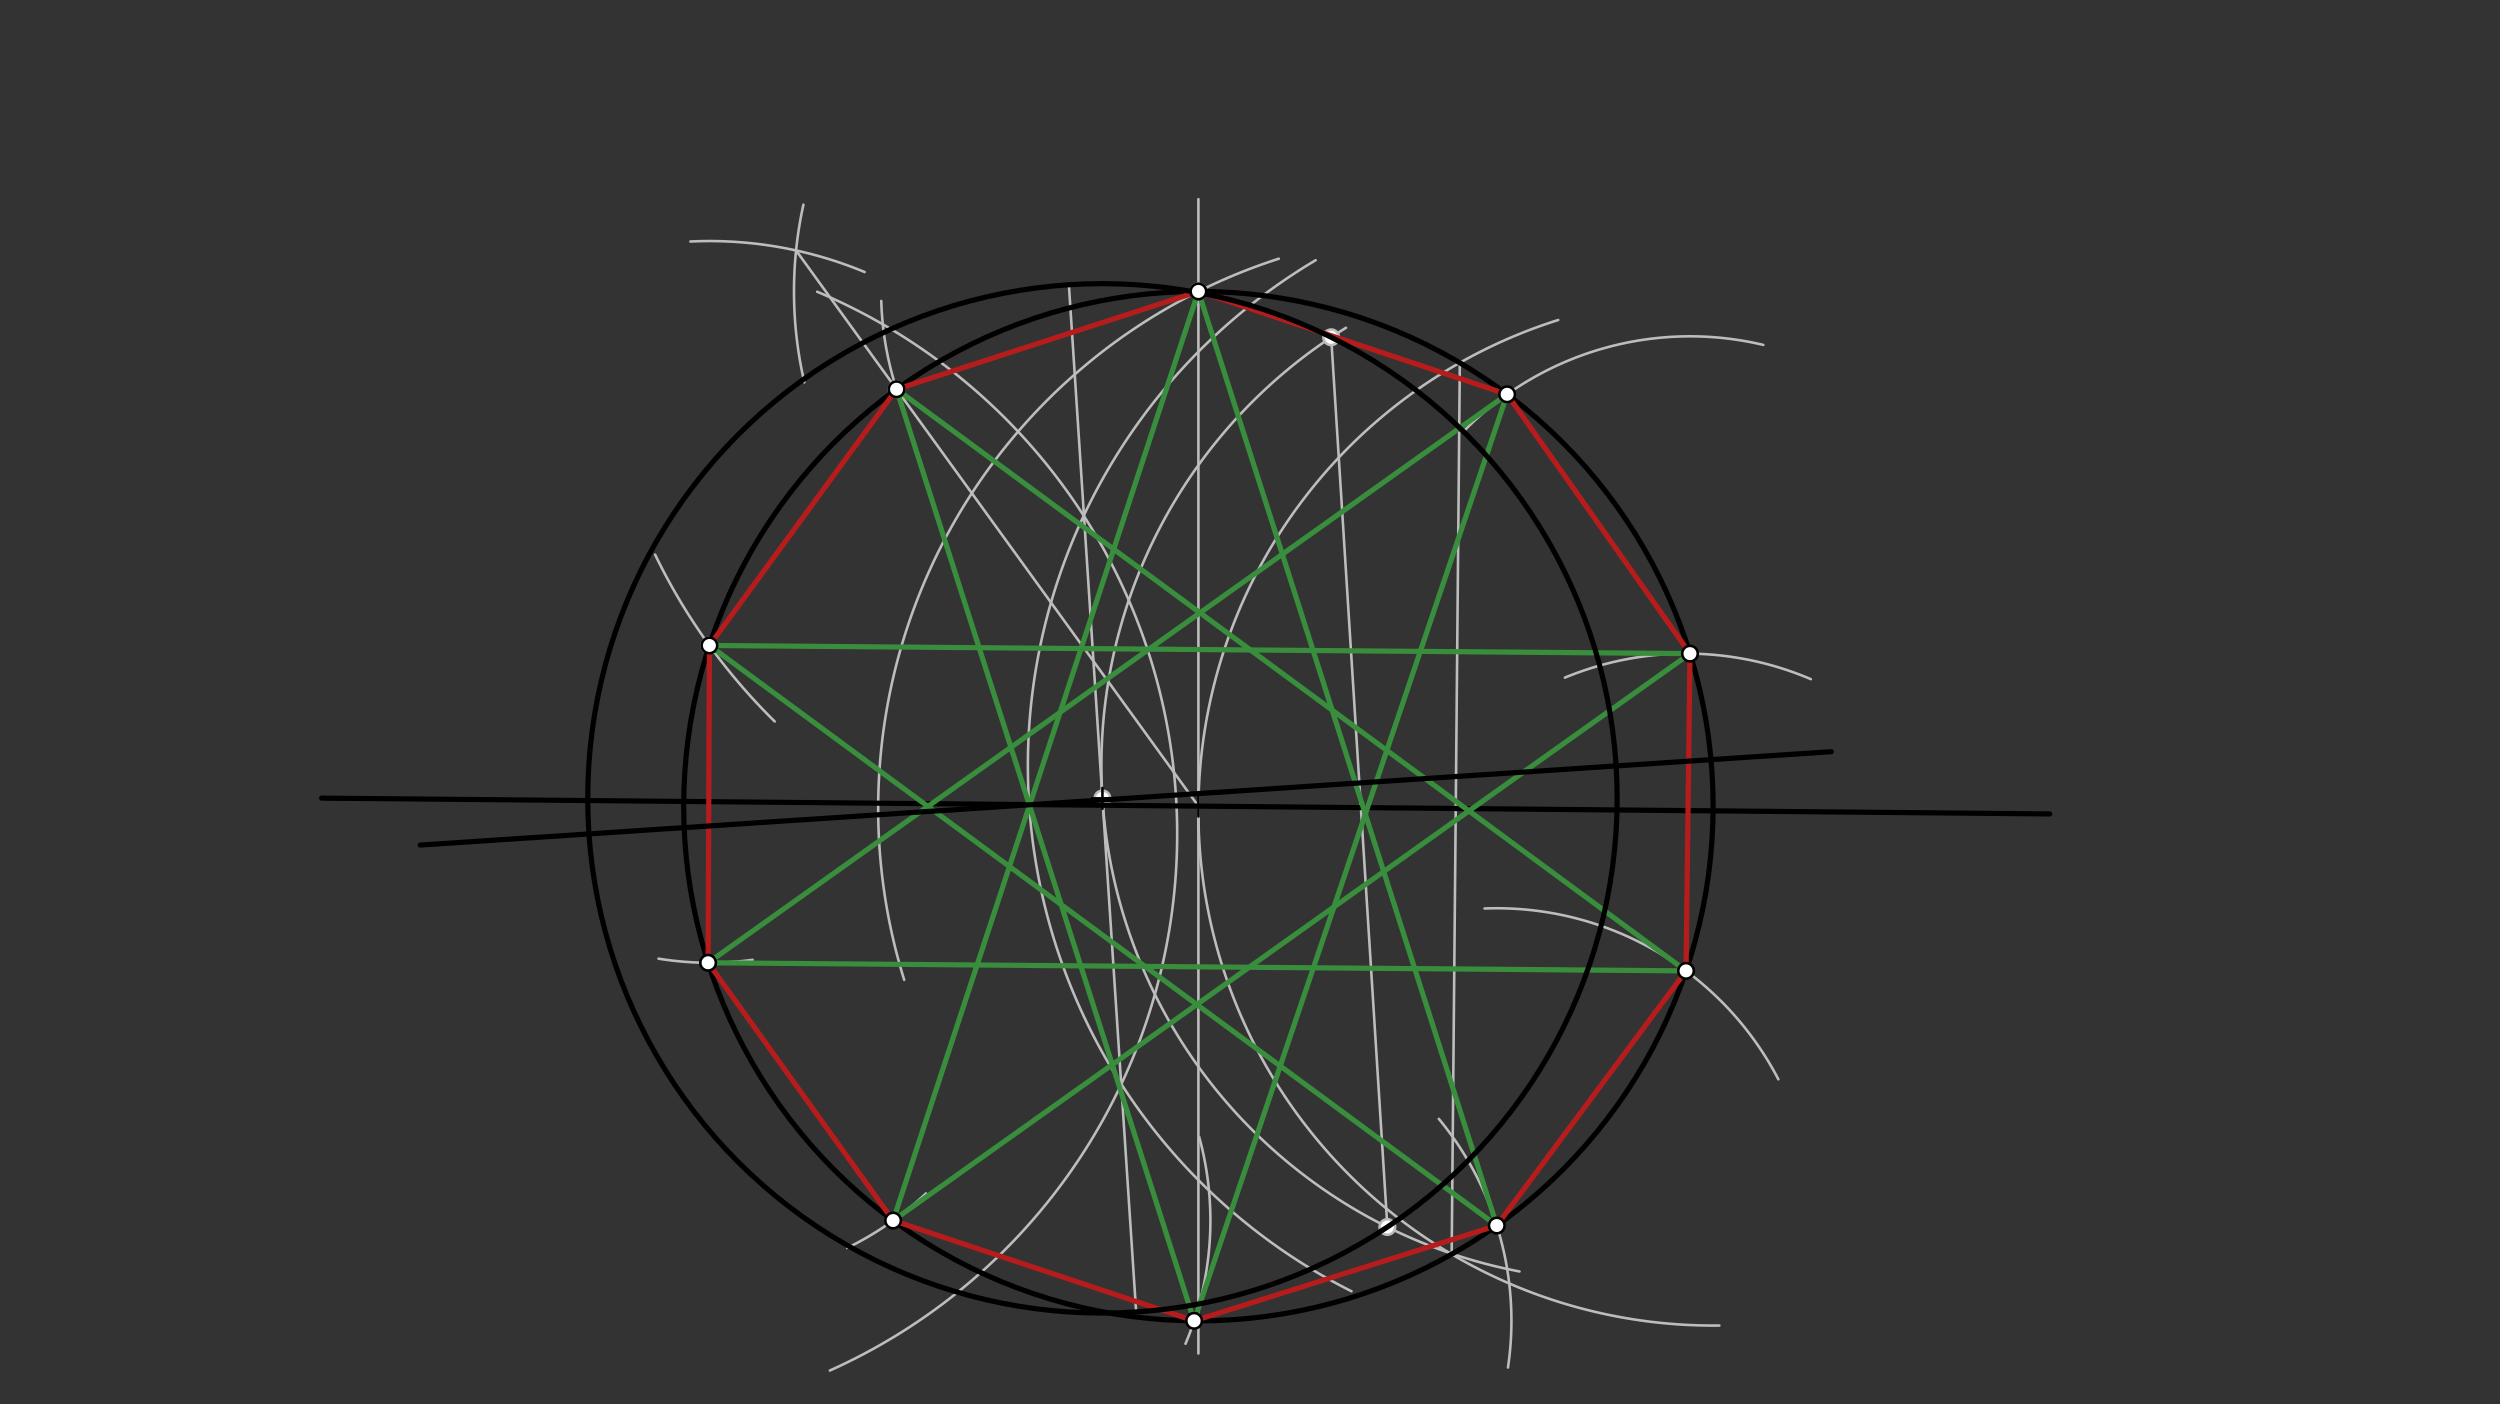 <svg xmlns="http://www.w3.org/2000/svg" class="svg--816" height="100%" preserveAspectRatio="xMidYMid meet" viewBox="0 0 963.78 541.417" width="100%"><rect x="0" y="0" width="963.78" height="541.417" fill="#333333" stroke="none"/><defs><marker id="marker-arrow" markerHeight="16" markerUnits="userSpaceOnUse" markerWidth="24" orient="auto-start-reverse" refX="24" refY="4" viewBox="0 0 24 8"><path d="M 0 0 L 24 4 L 0 8 z" stroke="inherit"></path></marker></defs><g class="aux-layer--949"><g class="element--733"><line stroke="#BDBDBD" stroke-dasharray="none" stroke-linecap="round" stroke-width="1" x1="462" x2="462" y1="310.781" y2="76.781"></line></g><g class="element--733"><line stroke="#BDBDBD" stroke-dasharray="none" stroke-linecap="round" stroke-width="1" x1="462" x2="462" y1="310.781" y2="521.781"></line></g><g class="element--733"><path d="M 462 310.781 A 198.425 198.425 0 0 1 600.709 123.367" fill="none" stroke="#BDBDBD" stroke-dasharray="none" stroke-linecap="round" stroke-width="1"></path></g><g class="element--733"><path d="M 462 310.781 A 198.425 198.425 0 0 0 662.83 511.007" fill="none" stroke="#BDBDBD" stroke-dasharray="none" stroke-linecap="round" stroke-width="1"></path></g><g class="element--733"><line stroke="#BDBDBD" stroke-dasharray="none" stroke-linecap="round" stroke-width="1" x1="562.78" x2="559.637" y1="139.855" y2="483.523"></line></g><g class="element--733"><path d="M 492.987 99.741 A 222.656 222.656 0 0 0 348.575 377.739" fill="none" stroke="#BDBDBD" stroke-dasharray="none" stroke-linecap="round" stroke-width="1"></path></g><g class="element--733"><path d="M 252.555 213.823 A 232.729 232.729 0 0 0 298.655 278.131" fill="none" stroke="#BDBDBD" stroke-dasharray="none" stroke-linecap="round" stroke-width="1"></path></g><g class="element--733"><path d="M 310.079 147.38 A 155.906 155.906 0 0 1 309.723 78.916" fill="none" stroke="#BDBDBD" stroke-dasharray="none" stroke-linecap="round" stroke-width="1"></path></g><g class="element--733"><path d="M 333.316 104.867 A 155.906 155.906 0 0 0 266.157 93.105" fill="none" stroke="#BDBDBD" stroke-dasharray="none" stroke-linecap="round" stroke-width="1"></path></g><g class="element--733"><line stroke="#BDBDBD" stroke-dasharray="none" stroke-linecap="round" stroke-width="1" x1="306.897" x2="462" y1="96.553" y2="310.781"></line></g><g class="element--733"><path d="M 345.635 150.058 A 122.32 122.32 0 0 1 339.735 116.03" fill="none" stroke="#BDBDBD" stroke-dasharray="none" stroke-linecap="round" stroke-width="1"></path></g><g class="element--733"><path d="M 253.871 369.574 A 122.32 122.32 0 0 0 290.131 370.021" fill="none" stroke="#BDBDBD" stroke-dasharray="none" stroke-linecap="round" stroke-width="1"></path></g><g class="element--733"><path d="M 326.595 481.102 A 122.32 122.32 0 0 0 356.961 460.094" fill="none" stroke="#BDBDBD" stroke-dasharray="none" stroke-linecap="round" stroke-width="1"></path></g><g class="element--733"><path d="M 457.031 518.018 A 122.32 122.32 0 0 0 462.306 438.318" fill="none" stroke="#BDBDBD" stroke-dasharray="none" stroke-linecap="round" stroke-width="1"></path></g><g class="element--733"><path d="M 554.68 431.325 A 122.32 122.32 0 0 1 581.343 527.183" fill="none" stroke="#BDBDBD" stroke-dasharray="none" stroke-linecap="round" stroke-width="1"></path></g><g class="element--733"><path d="M 572.326 350.236 A 122.32 122.32 0 0 1 685.566 416.064" fill="none" stroke="#BDBDBD" stroke-dasharray="none" stroke-linecap="round" stroke-width="1"></path></g><g class="element--733"><path d="M 603.298 261.23 A 122.32 122.32 0 0 1 698.098 261.827" fill="none" stroke="#BDBDBD" stroke-dasharray="none" stroke-linecap="round" stroke-width="1"></path></g><g class="element--733"><path d="M 564.664 165.841 A 122.32 122.32 0 0 1 679.755 132.963" fill="none" stroke="#BDBDBD" stroke-dasharray="none" stroke-linecap="round" stroke-width="1"></path></g><g class="element--733"><path d="M 425 307.781 A 198.425 198.425 0 0 0 585.764 490.166" fill="none" stroke="#BDBDBD" stroke-dasharray="none" stroke-linecap="round" stroke-width="1"></path></g><g class="element--733"><path d="M 425.038 308.374 A 198.425 198.425 0 0 1 518.896 126.368" fill="none" stroke="#BDBDBD" stroke-dasharray="none" stroke-linecap="round" stroke-width="1"></path></g><g class="element--733"><line stroke="#BDBDBD" stroke-dasharray="none" stroke-linecap="round" stroke-width="1" x1="513.182" x2="534.849" y1="130.027" y2="473.026"></line></g><g class="element--733"><path d="M 521.001 497.794 A 226.772 226.772 0 0 1 507.19 100.32" fill="none" stroke="#BDBDBD" stroke-dasharray="none" stroke-linecap="round" stroke-width="1"></path></g><g class="element--733"><path d="M 315.028 112.467 A 226.772 226.772 0 0 1 319.93 528.354" fill="none" stroke="#BDBDBD" stroke-dasharray="none" stroke-linecap="round" stroke-width="1"></path></g><g class="element--733"><line stroke="#BDBDBD" stroke-dasharray="none" stroke-linecap="round" stroke-width="1" x1="425.038" x2="438" y1="308.374" y2="505.78"></line></g><g class="element--733"><line stroke="#BDBDBD" stroke-dasharray="none" stroke-linecap="round" stroke-width="1" x1="425.025" x2="412.065" y1="308.17" y2="109.778"></line></g><g class="element--733"><circle cx="462" cy="112.356" r="3" stroke="#BDBDBD" stroke-width="1" fill="#ffffff"></circle>}</g><g class="element--733"><circle cx="345.635" cy="150.058" r="3" stroke="#BDBDBD" stroke-width="1" fill="#ffffff"></circle>}</g><g class="element--733"><circle cx="273.491" cy="248.838" r="3" stroke="#BDBDBD" stroke-width="1" fill="#ffffff"></circle>}</g><g class="element--733"><circle cx="425" cy="307.781" r="3" stroke="#BDBDBD" stroke-width="1" fill="#ffffff"></circle>}</g><g class="element--733"><circle cx="534.849" cy="473.026" r="3" stroke="#BDBDBD" stroke-width="1" fill="#ffffff"></circle>}</g><g class="element--733"><circle cx="513.182" cy="130.027" r="3" stroke="#BDBDBD" stroke-width="1" fill="#ffffff"></circle>}</g></g><g class="main-layer--75a"><g class="element--733"><g class="center--a87"><line x1="458" y1="310.781" x2="466" y2="310.781" stroke="#000000" stroke-width="1" stroke-linecap="round"></line><line x1="462" y1="306.781" x2="462" y2="314.781" stroke="#000000" stroke-width="1" stroke-linecap="round"></line><circle class="hit--87b" cx="462" cy="310.781" r="4" stroke="none" fill="transparent"></circle></g><circle cx="462" cy="310.781" fill="none" r="198.425" stroke="#000000" stroke-dasharray="none" stroke-width="2"></circle></g><g class="element--733"><line stroke="#000000" stroke-dasharray="none" stroke-linecap="round" stroke-width="2" x1="124.001" x2="790.201" y1="307.69" y2="313.783"></line></g><g class="element--733"><line stroke="#B71C1C" stroke-dasharray="none" stroke-linecap="round" stroke-width="2" x1="462" x2="345.635" y1="112.356" y2="150.058"></line></g><g class="element--733"><line stroke="#B71C1C" stroke-dasharray="none" stroke-linecap="round" stroke-width="2" x1="345.635" x2="273.491" y1="150.058" y2="248.838"></line></g><g class="element--733"><line stroke="#B71C1C" stroke-dasharray="none" stroke-linecap="round" stroke-width="2" x1="273.491" x2="272.983" y1="248.838" y2="371.157"></line></g><g class="element--733"><line stroke="#B71C1C" stroke-dasharray="none" stroke-linecap="round" stroke-width="2" x1="272.983" x2="344.304" y1="371.157" y2="470.532"></line></g><g class="element--733"><line stroke="#B71C1C" stroke-dasharray="none" stroke-linecap="round" stroke-width="2" x1="344.304" x2="460.352" y1="470.532" y2="509.2"></line></g><g class="element--733"><line stroke="#B71C1C" stroke-dasharray="none" stroke-linecap="round" stroke-width="2" x1="460.352" x2="577.026" y1="509.2" y2="472.465"></line></g><g class="element--733"><line stroke="#B71C1C" stroke-dasharray="none" stroke-linecap="round" stroke-width="2" x1="577.026" x2="649.988" y1="472.465" y2="374.288"></line></g><g class="element--733"><line stroke="#B71C1C" stroke-dasharray="none" stroke-linecap="round" stroke-width="2" x1="649.988" x2="651.512" y1="374.288" y2="251.978"></line></g><g class="element--733"><line stroke="#B71C1C" stroke-dasharray="none" stroke-linecap="round" stroke-width="2" x1="651.512" x2="581.018" y1="251.978" y2="152.014"></line></g><g class="element--733"><line stroke="#B71C1C" stroke-dasharray="none" stroke-linecap="round" stroke-width="2" x1="581.018" x2="462" y1="152.014" y2="112.356"></line></g><g class="element--733"><line stroke="#388E3C" stroke-dasharray="none" stroke-linecap="round" stroke-width="2" x1="462" x2="344.304" y1="112.356" y2="470.532"></line></g><g class="element--733"><line stroke="#388E3C" stroke-dasharray="none" stroke-linecap="round" stroke-width="2" x1="344.304" x2="651.512" y1="470.532" y2="251.978"></line></g><g class="element--733"><line stroke="#388E3C" stroke-dasharray="none" stroke-linecap="round" stroke-width="2" x1="651.512" x2="273.491" y1="251.978" y2="248.838"></line></g><g class="element--733"><line stroke="#388E3C" stroke-dasharray="none" stroke-linecap="round" stroke-width="2" x1="273.491" x2="577.026" y1="248.838" y2="472.465"></line></g><g class="element--733"><line stroke="#388E3C" stroke-dasharray="none" stroke-linecap="round" stroke-width="2" x1="577.026" x2="462" y1="472.465" y2="112.356"></line></g><g class="element--733"><line stroke="#388E3C" stroke-dasharray="none" stroke-linecap="round" stroke-width="2" x1="345.635" x2="460.352" y1="150.058" y2="509.2"></line></g><g class="element--733"><line stroke="#388E3C" stroke-dasharray="none" stroke-linecap="round" stroke-width="2" x1="460.352" x2="581.018" y1="509.2" y2="152.014"></line></g><g class="element--733"><line stroke="#388E3C" stroke-dasharray="none" stroke-linecap="round" stroke-width="2" x1="581.018" x2="272.983" y1="152.014" y2="371.157"></line></g><g class="element--733"><line stroke="#388E3C" stroke-dasharray="none" stroke-linecap="round" stroke-width="2" x1="272.983" x2="649.988" y1="371.157" y2="374.288"></line></g><g class="element--733"><line stroke="#388E3C" stroke-dasharray="none" stroke-linecap="round" stroke-width="2" x1="649.988" x2="345.635" y1="374.288" y2="150.058"></line></g><g class="element--733"><g class="center--a87"><line x1="421" y1="307.781" x2="429" y2="307.781" stroke="#000000" stroke-width="1" stroke-linecap="round"></line><line x1="425" y1="303.781" x2="425" y2="311.781" stroke="#000000" stroke-width="1" stroke-linecap="round"></line><circle class="hit--87b" cx="425" cy="307.781" r="4" stroke="none" fill="transparent"></circle></g><circle cx="425" cy="307.781" fill="none" r="198.425" stroke="#000000" stroke-dasharray="none" stroke-width="2"></circle></g><g class="element--733"><line stroke="#000000" stroke-dasharray="none" stroke-linecap="round" stroke-width="2" x1="162" x2="706" y1="325.781" y2="289.781"></line></g><g class="element--733"><circle cx="462" cy="112.356" r="3" stroke="#000000" stroke-width="1" fill="#ffffff"></circle>}</g><g class="element--733"><circle cx="345.635" cy="150.058" r="3" stroke="#000000" stroke-width="1" fill="#ffffff"></circle>}</g><g class="element--733"><circle cx="273.491" cy="248.838" r="3" stroke="#000000" stroke-width="1" fill="#ffffff"></circle>}</g><g class="element--733"><circle cx="272.983" cy="371.157" r="3" stroke="#000000" stroke-width="1" fill="#ffffff"></circle>}</g><g class="element--733"><circle cx="344.304" cy="470.532" r="3" stroke="#000000" stroke-width="1" fill="#ffffff"></circle>}</g><g class="element--733"><circle cx="460.352" cy="509.2" r="3" stroke="#000000" stroke-width="1" fill="#ffffff"></circle>}</g><g class="element--733"><circle cx="577.026" cy="472.465" r="3" stroke="#000000" stroke-width="1" fill="#ffffff"></circle>}</g><g class="element--733"><circle cx="649.988" cy="374.288" r="3" stroke="#000000" stroke-width="1" fill="#ffffff"></circle>}</g><g class="element--733"><circle cx="651.512" cy="251.978" r="3" stroke="#000000" stroke-width="1" fill="#ffffff"></circle>}</g><g class="element--733"><circle cx="581.018" cy="152.014" r="3" stroke="#000000" stroke-width="1" fill="#ffffff"></circle>}</g></g><g class="snaps-layer--ac6"></g><g class="temp-layer--52d"></g></svg>